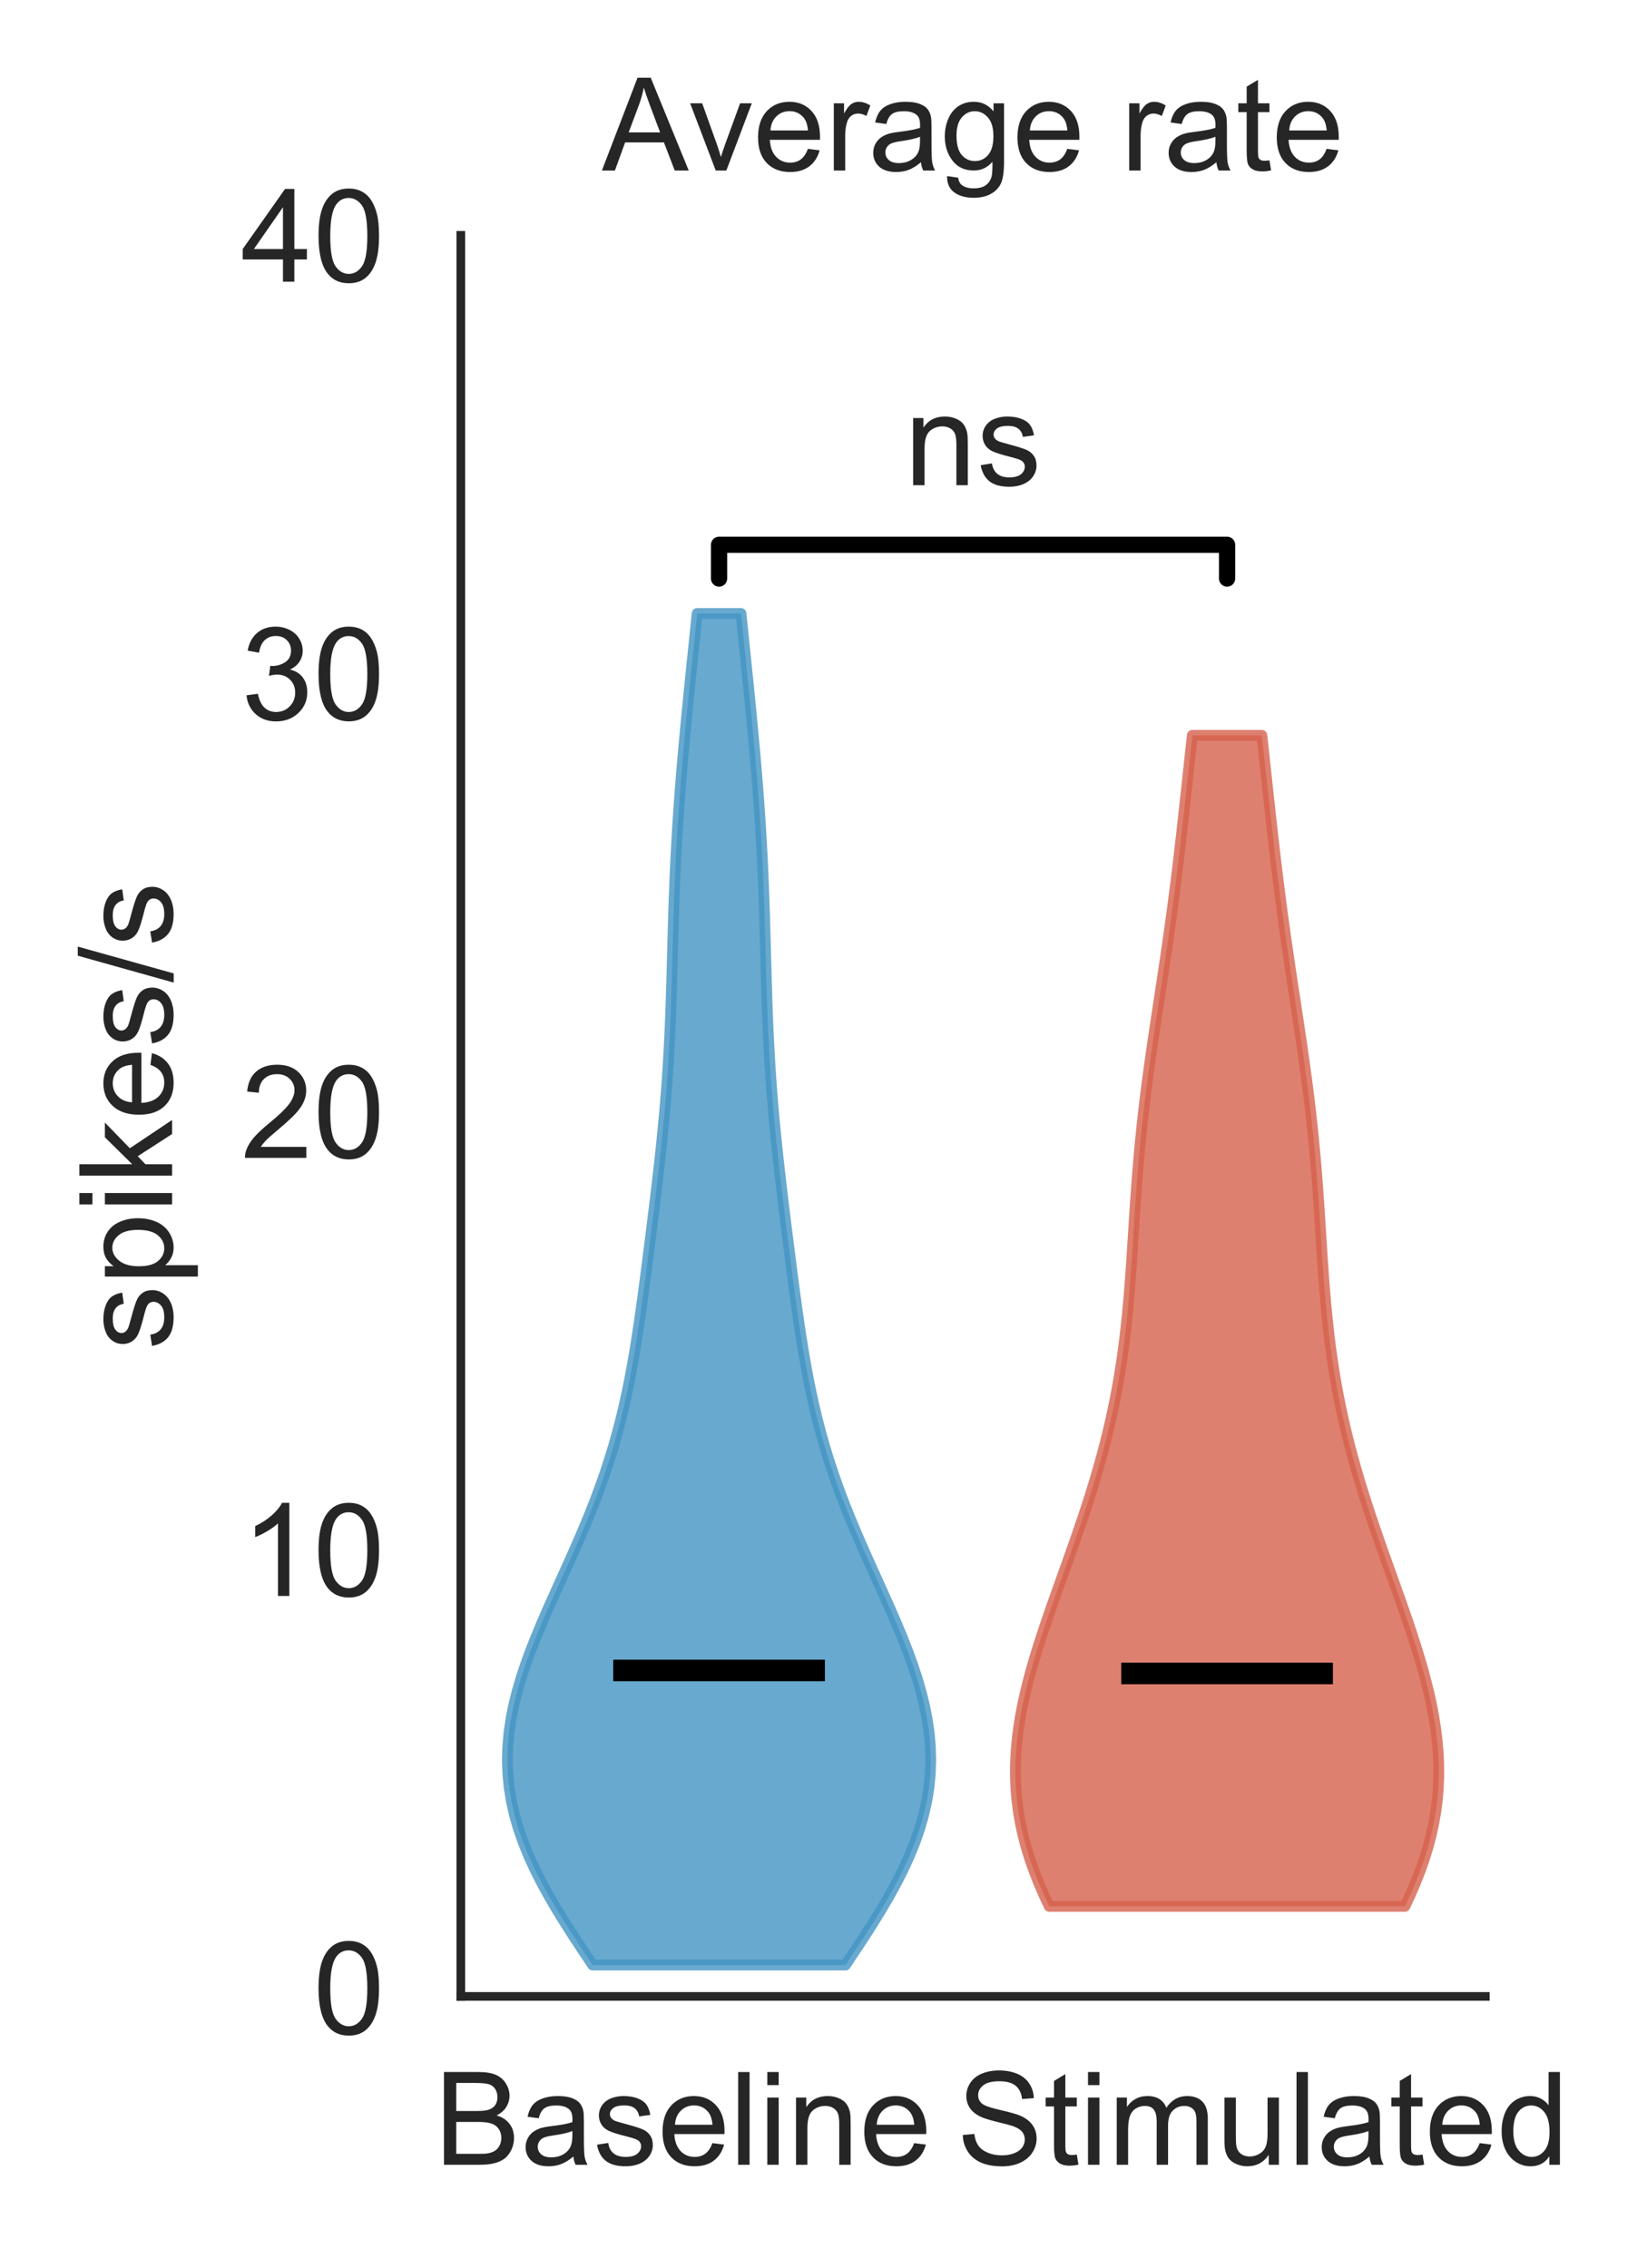 <?xml version="1.0" encoding="utf-8" standalone="no"?>
<!DOCTYPE svg PUBLIC "-//W3C//DTD SVG 1.1//EN"
  "http://www.w3.org/Graphics/SVG/1.1/DTD/svg11.dtd">
<!-- Created with matplotlib (https://matplotlib.org/) -->
<svg height="210.044pt" version="1.1" viewBox="0 0 152.496 210.044" width="152.496pt" xmlns="http://www.w3.org/2000/svg" xmlns:xlink="http://www.w3.org/1999/xlink">
 <defs>
  <style type="text/css">
*{stroke-linecap:butt;stroke-linejoin:round;}
  </style>
 </defs>
 <g id="figure_1">
  <g id="patch_1">
   <path d="M 0 210.044 
L 152.496 210.044 
L 152.496 0 
L 0 0 
z
" style="fill:#ffffff;"/>
  </g>
  <g id="axes_1">
   <g id="patch_2">
    <path d="M 42.667 184.869 
L 137.527 184.869 
L 137.527 21.789 
L 42.667 21.789 
z
" style="fill:#ffffff;"/>
   </g>
   <g id="matplotlib.axis_1">
    <g id="xtick_1">
     <g id="text_1">
      <!-- Baseline   -->
      <defs>
       <path d="M 7.328 0 
L 7.328 71.578 
L 34.188 71.578 
Q 42.391 71.578 47.344 69.406 
Q 52.297 67.234 55.094 62.719 
Q 57.906 58.203 57.906 53.266 
Q 57.906 48.688 55.422 44.625 
Q 52.938 40.578 47.906 38.094 
Q 54.391 36.188 57.875 31.594 
Q 61.375 27 61.375 20.75 
Q 61.375 15.719 59.25 11.391 
Q 57.125 7.078 54 4.734 
Q 50.875 2.391 46.156 1.188 
Q 41.453 0 34.625 0 
z
M 16.797 41.5 
L 32.281 41.5 
Q 38.578 41.5 41.312 42.328 
Q 44.922 43.406 46.75 45.891 
Q 48.578 48.391 48.578 52.156 
Q 48.578 55.719 46.875 58.422 
Q 45.172 61.141 41.984 62.141 
Q 38.812 63.141 31.109 63.141 
L 16.797 63.141 
z
M 16.797 8.453 
L 34.625 8.453 
Q 39.203 8.453 41.062 8.797 
Q 44.344 9.375 46.531 10.734 
Q 48.734 12.109 50.141 14.719 
Q 51.562 17.328 51.562 20.75 
Q 51.562 24.75 49.516 27.703 
Q 47.469 30.672 43.828 31.859 
Q 40.188 33.062 33.344 33.062 
L 16.797 33.062 
z
" id="ArialMT-66"/>
       <path d="M 40.438 6.391 
Q 35.547 2.25 31.031 0.531 
Q 26.516 -1.172 21.344 -1.172 
Q 12.797 -1.172 8.203 3 
Q 3.609 7.172 3.609 13.672 
Q 3.609 17.484 5.344 20.625 
Q 7.078 23.781 9.891 25.688 
Q 12.703 27.594 16.219 28.562 
Q 18.797 29.25 24.031 29.891 
Q 34.672 31.156 39.703 32.906 
Q 39.75 34.719 39.75 35.203 
Q 39.75 40.578 37.25 42.781 
Q 33.891 45.75 27.25 45.75 
Q 21.047 45.75 18.094 43.578 
Q 15.141 41.406 13.719 35.891 
L 5.125 37.062 
Q 6.297 42.578 8.984 45.969 
Q 11.672 49.359 16.75 51.188 
Q 21.828 53.031 28.516 53.031 
Q 35.156 53.031 39.297 51.469 
Q 43.453 49.906 45.406 47.531 
Q 47.359 45.172 48.141 41.547 
Q 48.578 39.312 48.578 33.453 
L 48.578 21.734 
Q 48.578 9.469 49.141 6.219 
Q 49.703 2.984 51.375 0 
L 42.188 0 
Q 40.828 2.734 40.438 6.391 
z
M 39.703 26.031 
Q 34.906 24.078 25.344 22.703 
Q 19.922 21.922 17.672 20.938 
Q 15.438 19.969 14.203 18.094 
Q 12.984 16.219 12.984 13.922 
Q 12.984 10.406 15.641 8.062 
Q 18.312 5.719 23.438 5.719 
Q 28.516 5.719 32.469 7.938 
Q 36.422 10.156 38.281 14.016 
Q 39.703 17 39.703 22.797 
z
" id="ArialMT-97"/>
       <path d="M 3.078 15.484 
L 11.766 16.844 
Q 12.5 11.625 15.844 8.844 
Q 19.188 6.062 25.203 6.062 
Q 31.25 6.062 34.172 8.516 
Q 37.109 10.984 37.109 14.312 
Q 37.109 17.281 34.516 19 
Q 32.719 20.172 25.531 21.969 
Q 15.875 24.422 12.141 26.203 
Q 8.406 27.984 6.469 31.125 
Q 4.547 34.281 4.547 38.094 
Q 4.547 41.547 6.125 44.5 
Q 7.719 47.469 10.453 49.422 
Q 12.5 50.922 16.031 51.969 
Q 19.578 53.031 23.641 53.031 
Q 29.734 53.031 34.344 51.266 
Q 38.969 49.516 41.156 46.5 
Q 43.359 43.5 44.188 38.484 
L 35.594 37.312 
Q 35.016 41.312 32.203 43.547 
Q 29.391 45.797 24.266 45.797 
Q 18.219 45.797 15.625 43.797 
Q 13.031 41.797 13.031 39.109 
Q 13.031 37.406 14.109 36.031 
Q 15.188 34.625 17.484 33.688 
Q 18.797 33.203 25.25 31.453 
Q 34.578 28.953 38.25 27.359 
Q 41.938 25.781 44.031 22.75 
Q 46.141 19.734 46.141 15.234 
Q 46.141 10.844 43.578 6.953 
Q 41.016 3.078 36.172 0.953 
Q 31.344 -1.172 25.25 -1.172 
Q 15.141 -1.172 9.844 3.031 
Q 4.547 7.234 3.078 15.484 
z
" id="ArialMT-115"/>
       <path d="M 42.094 16.703 
L 51.172 15.578 
Q 49.031 7.625 43.219 3.219 
Q 37.406 -1.172 28.375 -1.172 
Q 17 -1.172 10.328 5.828 
Q 3.656 12.844 3.656 25.484 
Q 3.656 38.578 10.391 45.797 
Q 17.141 53.031 27.875 53.031 
Q 38.281 53.031 44.875 45.953 
Q 51.469 38.875 51.469 26.031 
Q 51.469 25.25 51.422 23.688 
L 12.75 23.688 
Q 13.234 15.141 17.578 10.594 
Q 21.922 6.062 28.422 6.062 
Q 33.25 6.062 36.672 8.594 
Q 40.094 11.141 42.094 16.703 
z
M 13.234 30.906 
L 42.188 30.906 
Q 41.609 37.453 38.875 40.719 
Q 34.672 45.797 27.984 45.797 
Q 21.922 45.797 17.797 41.75 
Q 13.672 37.703 13.234 30.906 
z
" id="ArialMT-101"/>
       <path d="M 6.391 0 
L 6.391 71.578 
L 15.188 71.578 
L 15.188 0 
z
" id="ArialMT-108"/>
       <path d="M 6.641 61.469 
L 6.641 71.578 
L 15.438 71.578 
L 15.438 61.469 
z
M 6.641 0 
L 6.641 51.859 
L 15.438 51.859 
L 15.438 0 
z
" id="ArialMT-105"/>
       <path d="M 6.594 0 
L 6.594 51.859 
L 14.5 51.859 
L 14.5 44.484 
Q 20.219 53.031 31 53.031 
Q 35.688 53.031 39.625 51.344 
Q 43.562 49.656 45.516 46.922 
Q 47.469 44.188 48.25 40.438 
Q 48.734 37.984 48.734 31.891 
L 48.734 0 
L 39.938 0 
L 39.938 31.547 
Q 39.938 36.922 38.906 39.578 
Q 37.891 42.234 35.281 43.812 
Q 32.672 45.406 29.156 45.406 
Q 23.531 45.406 19.453 41.844 
Q 15.375 38.281 15.375 28.328 
L 15.375 0 
z
" id="ArialMT-110"/>
       <path id="ArialMT-32"/>
      </defs>
      <g style="fill:#262626;" transform="translate(40.229 200.459)scale(0.12 -0.12)">
       <use xlink:href="#ArialMT-66"/>
       <use x="66.699" xlink:href="#ArialMT-97"/>
       <use x="122.314" xlink:href="#ArialMT-115"/>
       <use x="172.314" xlink:href="#ArialMT-101"/>
       <use x="227.93" xlink:href="#ArialMT-108"/>
       <use x="250.146" xlink:href="#ArialMT-105"/>
       <use x="272.363" xlink:href="#ArialMT-110"/>
       <use x="327.979" xlink:href="#ArialMT-101"/>
       <use x="383.594" xlink:href="#ArialMT-32"/>
       <use x="411.377" xlink:href="#ArialMT-32"/>
      </g>
     </g>
    </g>
    <g id="xtick_2">
     <g id="text_2">
      <!--   Stimulated -->
      <defs>
       <path d="M 4.5 23 
L 13.422 23.781 
Q 14.062 18.406 16.375 14.969 
Q 18.703 11.531 23.578 9.406 
Q 28.469 7.281 34.578 7.281 
Q 39.984 7.281 44.141 8.891 
Q 48.297 10.5 50.312 13.297 
Q 52.344 16.109 52.344 19.438 
Q 52.344 22.797 50.391 25.312 
Q 48.438 27.828 43.953 29.547 
Q 41.062 30.672 31.203 33.031 
Q 21.344 35.406 17.391 37.5 
Q 12.25 40.188 9.734 44.156 
Q 7.234 48.141 7.234 53.078 
Q 7.234 58.5 10.297 63.203 
Q 13.375 67.922 19.281 70.359 
Q 25.203 72.797 32.422 72.797 
Q 40.375 72.797 46.453 70.234 
Q 52.547 67.672 55.812 62.688 
Q 59.078 57.719 59.328 51.422 
L 50.25 50.734 
Q 49.516 57.516 45.281 60.984 
Q 41.062 64.453 32.812 64.453 
Q 24.219 64.453 20.281 61.297 
Q 16.359 58.156 16.359 53.719 
Q 16.359 49.859 19.141 47.359 
Q 21.875 44.875 33.422 42.266 
Q 44.969 39.656 49.266 37.703 
Q 55.516 34.812 58.484 30.391 
Q 61.469 25.984 61.469 20.219 
Q 61.469 14.5 58.203 9.438 
Q 54.938 4.391 48.797 1.578 
Q 42.672 -1.219 35.016 -1.219 
Q 25.297 -1.219 18.719 1.609 
Q 12.156 4.438 8.422 10.125 
Q 4.688 15.828 4.5 23 
z
" id="ArialMT-83"/>
       <path d="M 25.781 7.859 
L 27.047 0.094 
Q 23.344 -0.688 20.406 -0.688 
Q 15.625 -0.688 12.984 0.828 
Q 10.359 2.344 9.281 4.812 
Q 8.203 7.281 8.203 15.188 
L 8.203 45.016 
L 1.766 45.016 
L 1.766 51.859 
L 8.203 51.859 
L 8.203 64.703 
L 16.938 69.969 
L 16.938 51.859 
L 25.781 51.859 
L 25.781 45.016 
L 16.938 45.016 
L 16.938 14.703 
Q 16.938 10.938 17.406 9.859 
Q 17.875 8.797 18.922 8.156 
Q 19.969 7.516 21.922 7.516 
Q 23.391 7.516 25.781 7.859 
z
" id="ArialMT-116"/>
       <path d="M 6.594 0 
L 6.594 51.859 
L 14.453 51.859 
L 14.453 44.578 
Q 16.891 48.391 20.938 50.703 
Q 25 53.031 30.172 53.031 
Q 35.938 53.031 39.625 50.641 
Q 43.312 48.25 44.828 43.953 
Q 50.984 53.031 60.844 53.031 
Q 68.562 53.031 72.703 48.75 
Q 76.859 44.484 76.859 35.594 
L 76.859 0 
L 68.109 0 
L 68.109 32.672 
Q 68.109 37.938 67.25 40.25 
Q 66.406 42.578 64.156 43.984 
Q 61.922 45.406 58.891 45.406 
Q 53.422 45.406 49.797 41.766 
Q 46.188 38.141 46.188 30.125 
L 46.188 0 
L 37.406 0 
L 37.406 33.688 
Q 37.406 39.547 35.25 42.469 
Q 33.109 45.406 28.219 45.406 
Q 24.516 45.406 21.359 43.453 
Q 18.219 41.5 16.797 37.734 
Q 15.375 33.984 15.375 26.906 
L 15.375 0 
z
" id="ArialMT-109"/>
       <path d="M 40.578 0 
L 40.578 7.625 
Q 34.516 -1.172 24.125 -1.172 
Q 19.531 -1.172 15.547 0.578 
Q 11.578 2.344 9.641 5 
Q 7.719 7.672 6.938 11.531 
Q 6.391 14.109 6.391 19.734 
L 6.391 51.859 
L 15.188 51.859 
L 15.188 23.094 
Q 15.188 16.219 15.719 13.812 
Q 16.547 10.359 19.234 8.375 
Q 21.922 6.391 25.875 6.391 
Q 29.828 6.391 33.297 8.422 
Q 36.766 10.453 38.203 13.938 
Q 39.656 17.438 39.656 24.078 
L 39.656 51.859 
L 48.438 51.859 
L 48.438 0 
z
" id="ArialMT-117"/>
       <path d="M 40.234 0 
L 40.234 6.547 
Q 35.297 -1.172 25.734 -1.172 
Q 19.531 -1.172 14.328 2.25 
Q 9.125 5.672 6.266 11.797 
Q 3.422 17.922 3.422 25.875 
Q 3.422 33.641 6 39.969 
Q 8.594 46.297 13.766 49.656 
Q 18.953 53.031 25.344 53.031 
Q 30.031 53.031 33.688 51.047 
Q 37.359 49.078 39.656 45.906 
L 39.656 71.578 
L 48.391 71.578 
L 48.391 0 
z
M 12.453 25.875 
Q 12.453 15.922 16.641 10.984 
Q 20.844 6.062 26.562 6.062 
Q 32.328 6.062 36.344 10.766 
Q 40.375 15.484 40.375 25.141 
Q 40.375 35.797 36.266 40.766 
Q 32.172 45.75 26.172 45.75 
Q 20.312 45.75 16.375 40.969 
Q 12.453 36.188 12.453 25.875 
z
" id="ArialMT-100"/>
      </defs>
      <g style="fill:#262626;" transform="translate(81.936 200.459)scale(0.12 -0.12)">
       <use xlink:href="#ArialMT-32"/>
       <use x="27.783" xlink:href="#ArialMT-32"/>
       <use x="55.566" xlink:href="#ArialMT-83"/>
       <use x="122.266" xlink:href="#ArialMT-116"/>
       <use x="150.049" xlink:href="#ArialMT-105"/>
       <use x="172.266" xlink:href="#ArialMT-109"/>
       <use x="255.566" xlink:href="#ArialMT-117"/>
       <use x="311.182" xlink:href="#ArialMT-108"/>
       <use x="333.398" xlink:href="#ArialMT-97"/>
       <use x="389.014" xlink:href="#ArialMT-116"/>
       <use x="416.797" xlink:href="#ArialMT-101"/>
       <use x="472.412" xlink:href="#ArialMT-100"/>
      </g>
     </g>
    </g>
   </g>
   <g id="matplotlib.axis_2">
    <g id="ytick_1">
     <g id="text_3">
      <!-- 0 -->
      <defs>
       <path d="M 4.156 35.297 
Q 4.156 48 6.766 55.734 
Q 9.375 63.484 14.516 67.672 
Q 19.672 71.875 27.484 71.875 
Q 33.25 71.875 37.594 69.547 
Q 41.938 67.234 44.766 62.859 
Q 47.609 58.5 49.219 52.219 
Q 50.828 45.953 50.828 35.297 
Q 50.828 22.703 48.234 14.969 
Q 45.656 7.234 40.5 3 
Q 35.359 -1.219 27.484 -1.219 
Q 17.141 -1.219 11.234 6.203 
Q 4.156 15.141 4.156 35.297 
z
M 13.188 35.297 
Q 13.188 17.672 17.312 11.828 
Q 21.438 6 27.484 6 
Q 33.547 6 37.672 11.859 
Q 41.797 17.719 41.797 35.297 
Q 41.797 52.984 37.672 58.781 
Q 33.547 64.594 27.391 64.594 
Q 21.344 64.594 17.719 59.469 
Q 13.188 52.938 13.188 35.297 
z
" id="ArialMT-48"/>
      </defs>
      <g style="fill:#262626;" transform="translate(28.994 188.353)scale(0.12 -0.12)">
       <use xlink:href="#ArialMT-48"/>
      </g>
     </g>
    </g>
    <g id="ytick_2">
     <g id="text_4">
      <!-- 10 -->
      <defs>
       <path d="M 37.25 0 
L 28.469 0 
L 28.469 56 
Q 25.297 52.984 20.141 49.953 
Q 14.984 46.922 10.891 45.406 
L 10.891 53.906 
Q 18.266 57.375 23.781 62.297 
Q 29.297 67.234 31.594 71.875 
L 37.25 71.875 
z
" id="ArialMT-49"/>
      </defs>
      <g style="fill:#262626;" transform="translate(22.321 147.786)scale(0.12 -0.12)">
       <use xlink:href="#ArialMT-49"/>
       <use x="55.615" xlink:href="#ArialMT-48"/>
      </g>
     </g>
    </g>
    <g id="ytick_3">
     <g id="text_5">
      <!-- 20 -->
      <defs>
       <path d="M 50.344 8.453 
L 50.344 0 
L 3.031 0 
Q 2.938 3.172 4.047 6.109 
Q 5.859 10.938 9.828 15.625 
Q 13.812 20.312 21.344 26.469 
Q 33.016 36.031 37.109 41.625 
Q 41.219 47.219 41.219 52.203 
Q 41.219 57.422 37.469 61 
Q 33.734 64.594 27.734 64.594 
Q 21.391 64.594 17.578 60.781 
Q 13.766 56.984 13.719 50.25 
L 4.688 51.172 
Q 5.609 61.281 11.656 66.578 
Q 17.719 71.875 27.938 71.875 
Q 38.234 71.875 44.234 66.156 
Q 50.25 60.453 50.25 52 
Q 50.25 47.703 48.484 43.547 
Q 46.734 39.406 42.656 34.812 
Q 38.578 30.219 29.109 22.219 
Q 21.188 15.578 18.938 13.203 
Q 16.703 10.844 15.234 8.453 
z
" id="ArialMT-50"/>
      </defs>
      <g style="fill:#262626;" transform="translate(22.321 107.218)scale(0.12 -0.12)">
       <use xlink:href="#ArialMT-50"/>
       <use x="55.615" xlink:href="#ArialMT-48"/>
      </g>
     </g>
    </g>
    <g id="ytick_4">
     <g id="text_6">
      <!-- 30 -->
      <defs>
       <path d="M 4.203 18.891 
L 12.984 20.062 
Q 14.5 12.594 18.141 9.297 
Q 21.781 6 27 6 
Q 33.203 6 37.469 10.297 
Q 41.75 14.594 41.75 20.953 
Q 41.75 27 37.797 30.922 
Q 33.844 34.859 27.734 34.859 
Q 25.25 34.859 21.531 33.891 
L 22.516 41.609 
Q 23.391 41.5 23.922 41.5 
Q 29.547 41.5 34.031 44.422 
Q 38.531 47.359 38.531 53.469 
Q 38.531 58.297 35.25 61.469 
Q 31.984 64.656 26.812 64.656 
Q 21.688 64.656 18.266 61.422 
Q 14.844 58.203 13.875 51.766 
L 5.078 53.328 
Q 6.688 62.156 12.391 67.016 
Q 18.109 71.875 26.609 71.875 
Q 32.469 71.875 37.391 69.359 
Q 42.328 66.844 44.938 62.5 
Q 47.562 58.156 47.562 53.266 
Q 47.562 48.641 45.062 44.828 
Q 42.578 41.016 37.703 38.766 
Q 44.047 37.312 47.562 32.688 
Q 51.078 28.078 51.078 21.141 
Q 51.078 11.766 44.234 5.25 
Q 37.406 -1.266 26.953 -1.266 
Q 17.531 -1.266 11.297 4.344 
Q 5.078 9.969 4.203 18.891 
z
" id="ArialMT-51"/>
      </defs>
      <g style="fill:#262626;" transform="translate(22.321 66.651)scale(0.12 -0.12)">
       <use xlink:href="#ArialMT-51"/>
       <use x="55.615" xlink:href="#ArialMT-48"/>
      </g>
     </g>
    </g>
    <g id="ytick_5">
     <g id="text_7">
      <!-- 40 -->
      <defs>
       <path d="M 32.328 0 
L 32.328 17.141 
L 1.266 17.141 
L 1.266 25.203 
L 33.938 71.578 
L 41.109 71.578 
L 41.109 25.203 
L 50.781 25.203 
L 50.781 17.141 
L 41.109 17.141 
L 41.109 0 
z
M 32.328 25.203 
L 32.328 57.469 
L 9.906 25.203 
z
" id="ArialMT-52"/>
      </defs>
      <g style="fill:#262626;" transform="translate(22.321 26.084)scale(0.12 -0.12)">
       <use xlink:href="#ArialMT-52"/>
       <use x="55.615" xlink:href="#ArialMT-48"/>
      </g>
     </g>
    </g>
    <g id="text_8">
     <!-- spikes/s -->
     <defs>
      <path d="M 6.594 -19.875 
L 6.594 51.859 
L 14.594 51.859 
L 14.594 45.125 
Q 17.438 49.078 21 51.047 
Q 24.562 53.031 29.641 53.031 
Q 36.281 53.031 41.359 49.609 
Q 46.438 46.188 49.016 39.953 
Q 51.609 33.734 51.609 26.312 
Q 51.609 18.359 48.75 11.984 
Q 45.906 5.609 40.453 2.219 
Q 35.016 -1.172 29 -1.172 
Q 24.609 -1.172 21.109 0.688 
Q 17.625 2.547 15.375 5.375 
L 15.375 -19.875 
z
M 14.547 25.641 
Q 14.547 15.625 18.594 10.844 
Q 22.656 6.062 28.422 6.062 
Q 34.281 6.062 38.453 11.016 
Q 42.625 15.969 42.625 26.375 
Q 42.625 36.281 38.547 41.203 
Q 34.469 46.141 28.812 46.141 
Q 23.188 46.141 18.859 40.891 
Q 14.547 35.641 14.547 25.641 
z
" id="ArialMT-112"/>
      <path d="M 6.641 0 
L 6.641 71.578 
L 15.438 71.578 
L 15.438 30.766 
L 36.234 51.859 
L 47.609 51.859 
L 27.781 32.625 
L 49.609 0 
L 38.766 0 
L 21.625 26.516 
L 15.438 20.562 
L 15.438 0 
z
" id="ArialMT-107"/>
      <path d="M 0 -1.219 
L 20.75 72.797 
L 27.781 72.797 
L 7.078 -1.219 
z
" id="ArialMT-47"/>
     </defs>
     <g style="fill:#262626;" transform="translate(15.936 125.002)rotate(-90)scale(0.12 -0.12)">
      <use xlink:href="#ArialMT-115"/>
      <use x="50" xlink:href="#ArialMT-112"/>
      <use x="105.615" xlink:href="#ArialMT-105"/>
      <use x="127.832" xlink:href="#ArialMT-107"/>
      <use x="177.832" xlink:href="#ArialMT-101"/>
      <use x="233.447" xlink:href="#ArialMT-115"/>
      <use x="283.447" xlink:href="#ArialMT-47"/>
      <use x="311.23" xlink:href="#ArialMT-115"/>
     </g>
    </g>
   </g>
   <g id="PolyCollection_1">
    <defs>
     <path d="M 78.281 -28.081 
L 54.875 -28.081 
L 54.03 -29.345 
L 53.198 -30.609 
L 52.387 -31.873 
L 51.606 -33.137 
L 50.864 -34.401 
L 50.169 -35.666 
L 49.528 -36.93 
L 48.949 -38.194 
L 48.437 -39.458 
L 47.997 -40.722 
L 47.634 -41.987 
L 47.349 -43.251 
L 47.145 -44.515 
L 47.022 -45.779 
L 46.979 -47.043 
L 47.014 -48.307 
L 47.125 -49.572 
L 47.307 -50.836 
L 47.557 -52.1 
L 47.869 -53.364 
L 48.237 -54.628 
L 48.655 -55.893 
L 49.116 -57.157 
L 49.613 -58.421 
L 50.139 -59.685 
L 50.687 -60.949 
L 51.25 -62.213 
L 51.82 -63.478 
L 52.392 -64.742 
L 52.96 -66.006 
L 53.517 -67.27 
L 54.059 -68.534 
L 54.582 -69.799 
L 55.081 -71.063 
L 55.555 -72.327 
L 56.001 -73.591 
L 56.417 -74.855 
L 56.804 -76.119 
L 57.162 -77.384 
L 57.492 -78.648 
L 57.794 -79.912 
L 58.071 -81.176 
L 58.326 -82.44 
L 58.561 -83.705 
L 58.778 -84.969 
L 58.981 -86.233 
L 59.172 -87.497 
L 59.353 -88.761 
L 59.528 -90.025 
L 59.697 -91.29 
L 59.862 -92.554 
L 60.025 -93.818 
L 60.185 -95.082 
L 60.344 -96.346 
L 60.5 -97.611 
L 60.655 -98.875 
L 60.806 -100.139 
L 60.953 -101.403 
L 61.095 -102.667 
L 61.231 -103.931 
L 61.36 -105.196 
L 61.48 -106.46 
L 61.592 -107.724 
L 61.694 -108.988 
L 61.786 -110.252 
L 61.869 -111.517 
L 61.942 -112.781 
L 62.007 -114.045 
L 62.063 -115.309 
L 62.112 -116.573 
L 62.155 -117.837 
L 62.193 -119.102 
L 62.229 -120.366 
L 62.263 -121.63 
L 62.297 -122.894 
L 62.332 -124.158 
L 62.37 -125.423 
L 62.412 -126.687 
L 62.459 -127.951 
L 62.512 -129.215 
L 62.571 -130.479 
L 62.637 -131.743 
L 62.71 -133.008 
L 62.791 -134.272 
L 62.878 -135.536 
L 62.971 -136.8 
L 63.071 -138.064 
L 63.177 -139.329 
L 63.288 -140.593 
L 63.403 -141.857 
L 63.522 -143.121 
L 63.645 -144.385 
L 63.77 -145.649 
L 63.898 -146.914 
L 64.027 -148.178 
L 64.157 -149.442 
L 64.288 -150.706 
L 64.418 -151.97 
L 64.548 -153.235 
L 68.608 -153.235 
L 68.608 -153.235 
L 68.738 -151.97 
L 68.868 -150.706 
L 68.999 -149.442 
L 69.129 -148.178 
L 69.258 -146.914 
L 69.385 -145.649 
L 69.511 -144.385 
L 69.633 -143.121 
L 69.753 -141.857 
L 69.868 -140.593 
L 69.979 -139.329 
L 70.085 -138.064 
L 70.185 -136.8 
L 70.278 -135.536 
L 70.365 -134.272 
L 70.445 -133.008 
L 70.518 -131.743 
L 70.584 -130.479 
L 70.644 -129.215 
L 70.696 -127.951 
L 70.743 -126.687 
L 70.786 -125.423 
L 70.824 -124.158 
L 70.859 -122.894 
L 70.893 -121.63 
L 70.927 -120.366 
L 70.962 -119.102 
L 71.001 -117.837 
L 71.044 -116.573 
L 71.093 -115.309 
L 71.149 -114.045 
L 71.213 -112.781 
L 71.287 -111.517 
L 71.369 -110.252 
L 71.462 -108.988 
L 71.564 -107.724 
L 71.676 -106.46 
L 71.796 -105.196 
L 71.925 -103.931 
L 72.061 -102.667 
L 72.203 -101.403 
L 72.35 -100.139 
L 72.501 -98.875 
L 72.655 -97.611 
L 72.812 -96.346 
L 72.971 -95.082 
L 73.131 -93.818 
L 73.294 -92.554 
L 73.459 -91.29 
L 73.628 -90.025 
L 73.802 -88.761 
L 73.984 -87.497 
L 74.175 -86.233 
L 74.378 -84.969 
L 74.595 -83.705 
L 74.83 -82.44 
L 75.084 -81.176 
L 75.362 -79.912 
L 75.664 -78.648 
L 75.994 -77.384 
L 76.351 -76.119 
L 76.738 -74.855 
L 77.155 -73.591 
L 77.601 -72.327 
L 78.074 -71.063 
L 78.574 -69.799 
L 79.097 -68.534 
L 79.639 -67.27 
L 80.196 -66.006 
L 80.763 -64.742 
L 81.335 -63.478 
L 81.906 -62.213 
L 82.469 -60.949 
L 83.017 -59.685 
L 83.543 -58.421 
L 84.04 -57.157 
L 84.501 -55.893 
L 84.918 -54.628 
L 85.287 -53.364 
L 85.598 -52.1 
L 85.848 -50.836 
L 86.031 -49.572 
L 86.142 -48.307 
L 86.177 -47.043 
L 86.134 -45.779 
L 86.011 -44.515 
L 85.807 -43.251 
L 85.522 -41.987 
L 85.159 -40.722 
L 84.719 -39.458 
L 84.207 -38.194 
L 83.628 -36.93 
L 82.987 -35.666 
L 82.292 -34.401 
L 81.55 -33.137 
L 80.769 -31.873 
L 79.958 -30.609 
L 79.125 -29.345 
L 78.281 -28.081 
z
" id="m8c0b18e181" style="stroke:#4393c3;stroke-opacity:0.8;"/>
    </defs>
    <g clip-path="url(#p701ea03128)">
     <use style="fill:#4393c3;fill-opacity:0.8;stroke:#4393c3;stroke-opacity:0.8;" x="0" xlink:href="#m8c0b18e181" y="210.044"/>
    </g>
   </g>
   <g id="PolyCollection_2">
    <defs>
     <path d="M 130.081 -33.515 
L 97.151 -33.515 
L 96.639 -34.61 
L 96.167 -35.706 
L 95.737 -36.801 
L 95.352 -37.896 
L 95.013 -38.992 
L 94.723 -40.087 
L 94.482 -41.182 
L 94.291 -42.277 
L 94.151 -43.373 
L 94.059 -44.468 
L 94.017 -45.563 
L 94.021 -46.659 
L 94.071 -47.754 
L 94.164 -48.849 
L 94.298 -49.944 
L 94.47 -51.04 
L 94.678 -52.135 
L 94.918 -53.23 
L 95.186 -54.326 
L 95.481 -55.421 
L 95.799 -56.516 
L 96.135 -57.611 
L 96.489 -58.707 
L 96.855 -59.802 
L 97.232 -60.897 
L 97.617 -61.993 
L 98.007 -63.088 
L 98.398 -64.183 
L 98.79 -65.278 
L 99.179 -66.374 
L 99.564 -67.469 
L 99.943 -68.564 
L 100.313 -69.66 
L 100.673 -70.755 
L 101.022 -71.85 
L 101.358 -72.945 
L 101.68 -74.041 
L 101.987 -75.136 
L 102.278 -76.231 
L 102.553 -77.327 
L 102.811 -78.422 
L 103.051 -79.517 
L 103.274 -80.612 
L 103.479 -81.708 
L 103.667 -82.803 
L 103.839 -83.898 
L 103.995 -84.994 
L 104.135 -86.089 
L 104.262 -87.184 
L 104.377 -88.279 
L 104.48 -89.375 
L 104.573 -90.47 
L 104.658 -91.565 
L 104.737 -92.661 
L 104.811 -93.756 
L 104.881 -94.851 
L 104.951 -95.946 
L 105.02 -97.042 
L 105.092 -98.137 
L 105.166 -99.232 
L 105.245 -100.328 
L 105.33 -101.423 
L 105.42 -102.518 
L 105.518 -103.613 
L 105.623 -104.709 
L 105.736 -105.804 
L 105.857 -106.899 
L 105.985 -107.995 
L 106.121 -109.09 
L 106.263 -110.185 
L 106.412 -111.28 
L 106.566 -112.376 
L 106.725 -113.471 
L 106.887 -114.566 
L 107.051 -115.662 
L 107.217 -116.757 
L 107.384 -117.852 
L 107.551 -118.947 
L 107.716 -120.043 
L 107.879 -121.138 
L 108.04 -122.233 
L 108.197 -123.329 
L 108.351 -124.424 
L 108.5 -125.519 
L 108.646 -126.614 
L 108.788 -127.71 
L 108.925 -128.805 
L 109.059 -129.9 
L 109.189 -130.996 
L 109.316 -132.091 
L 109.441 -133.186 
L 109.563 -134.281 
L 109.683 -135.377 
L 109.803 -136.472 
L 109.921 -137.567 
L 110.04 -138.663 
L 110.158 -139.758 
L 110.277 -140.853 
L 110.397 -141.948 
L 116.835 -141.948 
L 116.835 -141.948 
L 116.955 -140.853 
L 117.074 -139.758 
L 117.192 -138.663 
L 117.311 -137.567 
L 117.429 -136.472 
L 117.549 -135.377 
L 117.669 -134.281 
L 117.791 -133.186 
L 117.916 -132.091 
L 118.043 -130.996 
L 118.173 -129.9 
L 118.307 -128.805 
L 118.444 -127.71 
L 118.586 -126.614 
L 118.731 -125.519 
L 118.881 -124.424 
L 119.035 -123.329 
L 119.192 -122.233 
L 119.353 -121.138 
L 119.516 -120.043 
L 119.681 -118.947 
L 119.848 -117.852 
L 120.014 -116.757 
L 120.181 -115.662 
L 120.345 -114.566 
L 120.507 -113.471 
L 120.666 -112.376 
L 120.82 -111.28 
L 120.968 -110.185 
L 121.111 -109.09 
L 121.247 -107.995 
L 121.375 -106.899 
L 121.496 -105.804 
L 121.609 -104.709 
L 121.714 -103.613 
L 121.812 -102.518 
L 121.902 -101.423 
L 121.987 -100.328 
L 122.065 -99.232 
L 122.14 -98.137 
L 122.211 -97.042 
L 122.281 -95.946 
L 122.35 -94.851 
L 122.421 -93.756 
L 122.495 -92.661 
L 122.574 -91.565 
L 122.659 -90.47 
L 122.752 -89.375 
L 122.855 -88.279 
L 122.969 -87.184 
L 123.096 -86.089 
L 123.237 -84.994 
L 123.393 -83.898 
L 123.565 -82.803 
L 123.753 -81.708 
L 123.958 -80.612 
L 124.181 -79.517 
L 124.421 -78.422 
L 124.679 -77.327 
L 124.953 -76.231 
L 125.245 -75.136 
L 125.552 -74.041 
L 125.874 -72.945 
L 126.21 -71.85 
L 126.559 -70.755 
L 126.919 -69.66 
L 127.289 -68.564 
L 127.667 -67.469 
L 128.052 -66.374 
L 128.442 -65.278 
L 128.833 -64.183 
L 129.225 -63.088 
L 129.615 -61.993 
L 129.999 -60.897 
L 130.376 -59.802 
L 130.743 -58.707 
L 131.096 -57.611 
L 131.433 -56.516 
L 131.751 -55.421 
L 132.045 -54.326 
L 132.314 -53.23 
L 132.554 -52.135 
L 132.761 -51.04 
L 132.933 -49.944 
L 133.067 -48.849 
L 133.161 -47.754 
L 133.211 -46.659 
L 133.215 -45.563 
L 133.172 -44.468 
L 133.081 -43.373 
L 132.94 -42.277 
L 132.75 -41.182 
L 132.509 -40.087 
L 132.219 -38.992 
L 131.88 -37.896 
L 131.495 -36.801 
L 131.065 -35.706 
L 130.592 -34.61 
L 130.081 -33.515 
z
" id="m650ab50b0f" style="stroke:#d6604d;stroke-opacity:0.8;"/>
    </defs>
    <g clip-path="url(#p701ea03128)">
     <use style="fill:#d6604d;fill-opacity:0.8;stroke:#d6604d;stroke-opacity:0.8;" x="0" xlink:href="#m650ab50b0f" y="210.044"/>
    </g>
   </g>
   <g id="LineCollection_1">
    <path clip-path="url(#p701ea03128)" d="M 56.778 154.686 
L 76.377 154.686 
" style="fill:none;stroke:#000000;stroke-width:2;"/>
    <path clip-path="url(#p701ea03128)" d="M 103.816 154.96 
L 123.415 154.96 
" style="fill:none;stroke:#000000;stroke-width:2;"/>
   </g>
   <g id="line2d_1">
    <path clip-path="url(#p701ea03128)" d="M 66.578 53.576 
L 66.578 50.447 
L 113.616 50.447 
L 113.616 53.576 
" style="fill:none;stroke:#000000;stroke-linecap:round;stroke-width:1.5;"/>
   </g>
   <g id="patch_3">
    <path d="M 42.667 184.869 
L 42.667 21.789 
" style="fill:none;stroke:#262626;stroke-linecap:square;stroke-linejoin:miter;stroke-width:0.8;"/>
   </g>
   <g id="patch_4">
    <path d="M 42.667 184.869 
L 137.527 184.869 
" style="fill:none;stroke:#262626;stroke-linecap:square;stroke-linejoin:miter;stroke-width:0.8;"/>
   </g>
   <g id="text_9">
    <!-- ns -->
    <g style="fill:#262626;" transform="translate(83.76 44.933)scale(0.12 -0.12)">
     <use xlink:href="#ArialMT-110"/>
     <use x="55.615" xlink:href="#ArialMT-115"/>
    </g>
   </g>
   <g id="text_10">
    <!-- Average rate -->
    <defs>
     <path d="M -0.141 0 
L 27.344 71.578 
L 37.547 71.578 
L 66.844 0 
L 56.062 0 
L 47.703 21.688 
L 17.781 21.688 
L 9.906 0 
z
M 20.516 29.391 
L 44.781 29.391 
L 37.312 49.219 
Q 33.891 58.25 32.234 64.062 
Q 30.859 57.172 28.375 50.391 
z
" id="ArialMT-65"/>
     <path d="M 21 0 
L 1.266 51.859 
L 10.547 51.859 
L 21.688 20.797 
Q 23.484 15.766 25 10.359 
Q 26.172 14.453 28.266 20.219 
L 39.797 51.859 
L 48.828 51.859 
L 29.203 0 
z
" id="ArialMT-118"/>
     <path d="M 6.5 0 
L 6.5 51.859 
L 14.406 51.859 
L 14.406 44 
Q 17.438 49.516 20 51.266 
Q 22.562 53.031 25.641 53.031 
Q 30.078 53.031 34.672 50.203 
L 31.641 42.047 
Q 28.422 43.953 25.203 43.953 
Q 22.312 43.953 20.016 42.219 
Q 17.719 40.484 16.75 37.406 
Q 15.281 32.719 15.281 27.156 
L 15.281 0 
z
" id="ArialMT-114"/>
     <path d="M 4.984 -4.297 
L 13.531 -5.562 
Q 14.062 -9.516 16.5 -11.328 
Q 19.781 -13.766 25.438 -13.766 
Q 31.547 -13.766 34.859 -11.328 
Q 38.188 -8.891 39.359 -4.5 
Q 40.047 -1.812 39.984 6.781 
Q 34.234 0 25.641 0 
Q 14.938 0 9.078 7.719 
Q 3.219 15.438 3.219 26.219 
Q 3.219 33.641 5.906 39.906 
Q 8.594 46.188 13.688 49.609 
Q 18.797 53.031 25.688 53.031 
Q 34.859 53.031 40.828 45.609 
L 40.828 51.859 
L 48.922 51.859 
L 48.922 7.031 
Q 48.922 -5.078 46.453 -10.125 
Q 44 -15.188 38.641 -18.109 
Q 33.297 -21.047 25.484 -21.047 
Q 16.219 -21.047 10.5 -16.875 
Q 4.781 -12.703 4.984 -4.297 
z
M 12.25 26.859 
Q 12.25 16.656 16.297 11.969 
Q 20.359 7.281 26.469 7.281 
Q 32.516 7.281 36.609 11.938 
Q 40.719 16.609 40.719 26.562 
Q 40.719 36.078 36.5 40.906 
Q 32.281 45.75 26.312 45.75 
Q 20.453 45.75 16.344 40.984 
Q 12.25 36.234 12.25 26.859 
z
" id="ArialMT-103"/>
    </defs>
    <g style="fill:#262626;" transform="translate(55.747 15.789)scale(0.12 -0.12)">
     <use xlink:href="#ArialMT-65"/>
     <use x="66.684" xlink:href="#ArialMT-118"/>
     <use x="116.684" xlink:href="#ArialMT-101"/>
     <use x="172.299" xlink:href="#ArialMT-114"/>
     <use x="205.6" xlink:href="#ArialMT-97"/>
     <use x="261.215" xlink:href="#ArialMT-103"/>
     <use x="316.83" xlink:href="#ArialMT-101"/>
     <use x="372.445" xlink:href="#ArialMT-32"/>
     <use x="400.229" xlink:href="#ArialMT-114"/>
     <use x="433.529" xlink:href="#ArialMT-97"/>
     <use x="489.145" xlink:href="#ArialMT-116"/>
     <use x="516.928" xlink:href="#ArialMT-101"/>
    </g>
   </g>
  </g>
 </g>
 <defs>
  <clipPath id="p701ea03128">
   <rect height="163.08" width="94.86" x="42.667" y="21.789"/>
  </clipPath>
 </defs>
</svg>
